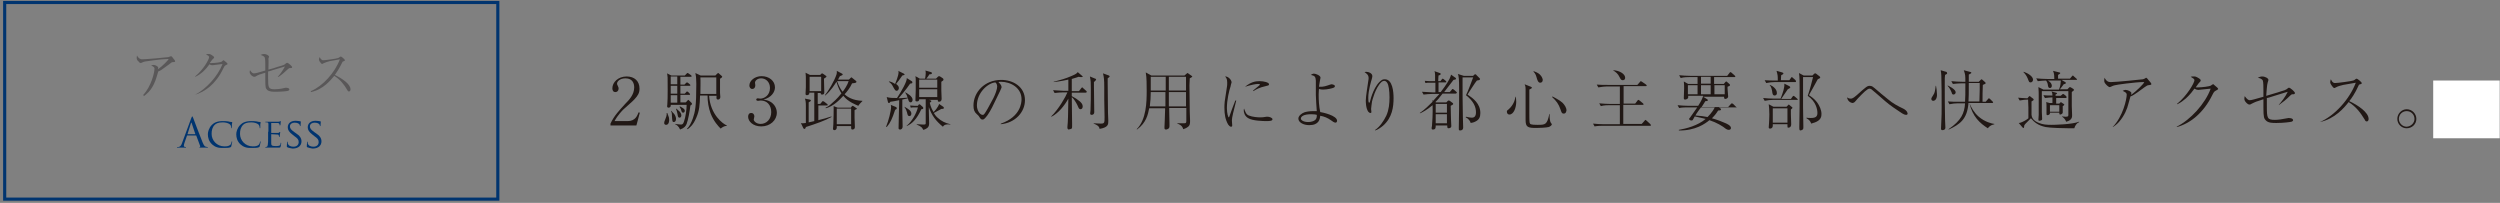 <?xml version="1.0" encoding="utf-8"?>
<!-- Generator: Adobe Illustrator 12.0.0, SVG Export Plug-In  -->
<!DOCTYPE svg PUBLIC "-//W3C//DTD SVG 1.1//EN" "http://www.w3.org/Graphics/SVG/1.1/DTD/svg11.dtd">
<svg  version="1.1" xmlns="http://www.w3.org/2000/svg" xmlns:xlink="http://www.w3.org/1999/xlink" xmlns:a="http://ns.adobe.com/AdobeSVGViewerExtensions/3.0/"
	 width="801" height="65" viewBox="-1 -0.3 801 65" enable-background="new -1 -0.3 801 65" xml:space="preserve">
<rect x="-1" y="-0.3" width="801" height="65" fill="#808080" stroke="none"/>
<defs>
</defs>
<g>
	<g>
		<path fill="#595758" d="M44.9,30.1c2.6-2.8,3.6-7.2,3.6-8.4c0-0.6-0.8-0.9-1.1-1c0.3-0.1,0.5-0.2,0.8-0.2c0.6,0,1.5,0.5,1.5,0.9
			c0,0.1-0.1,0.4-0.1,0.5c1.6-1.1,3.4-3.1,3.4-3.2c0-0.1-0.1-0.1-0.3-0.1c-1.9,0-7.2,0.8-7.2,0.8c-0.5,0.1-0.7,0.2-1.1,0.4
			c-0.2,0.1-0.2,0.1-0.3,0.1c-0.2,0-0.4-0.1-0.6-0.4c-0.6-0.5-0.7-0.8-0.7-1.2c0-0.2,0-0.4,0.1-0.8c0.6,1.1,1.2,1.2,1.7,1.2
			c1.2,0,7.8-0.6,8.3-0.7c0.3-0.1,0.5-0.2,0.6-0.2c0.2-0.1,0.2-0.1,0.3-0.1c0.2,0,0.6,0.5,0.7,0.7c0.2,0.2,0.6,0.7,0.6,0.9
			c0,0.3-0.2,0.3-0.7,0.3c-0.3,0-0.5,0.1-1.2,0.7c-1.4,1-2,1.4-2.5,1.8c-0.3,0.2-0.7,0.4-1,0.5c-0.1,0.3-0.5,1.8-0.6,2
			c-0.3,1-1,3-2.5,4.6c-0.7,0.7-1.2,1.1-1.5,1.3L44.9,30.1z"/>
		<path fill="#595758" d="M61.4,30.1c3.6-1.8,7.4-6,8.9-9.9c-0.5,0-2.7,0.4-3.2,0.4c-0.2,0-0.5,0-1-0.3c-0.4,0.6-1.1,1.5-2.2,2.5
			c-0.6,0.5-1.4,1.1-2.3,1.5l-0.1-0.1c2.7-2.2,4.5-5.5,4.5-6.2c0-0.3-0.3-0.5-1-0.9c0.2-0.1,0.4-0.1,0.9-0.1c0.3,0,0.5,0,1.3,0.6
			c0.3,0.2,0.4,0.3,0.4,0.5c0,0.2-0.1,0.3-0.3,0.4c-0.3,0.3-0.3,0.3-1.1,1.4c0.1,0,0.4,0,0.6,0c0.9,0,3-0.2,3.3-0.5
			c0.1-0.1,0.4-0.4,0.5-0.4c0.1,0,0.1,0,0.2,0.1c0.7,0.6,1.1,0.8,1.1,1.1c0,0.1,0,0.1-0.4,0.3c-0.6,0.3-0.6,0.4-1,1.2
			c-2.3,4.9-5.9,7.5-9.2,8.4L61.4,30.1z"/>
		<path fill="#595758" d="M88,24.3c0.6-0.6,1.6-2,2.3-3.3c-0.4,0.1-0.7,0.2-4,1.2c-0.2,0.1-1.2,0.4-1.4,0.4c0,0.5,0,1.3,0,2.1
			c0,3.1,0.1,3.6,2.1,3.6c0.8,0,1.9-0.1,3.1-0.4c0.2,0,0.3-0.1,0.5-0.1c0.2,0,0.9,0.1,1,0.3c0.1,0.1,0.1,0.2,0.1,0.3
			c0,0.2-0.2,0.3-0.4,0.4c-0.3,0.1-2.1,0.3-3.9,0.3c-1,0-2.1,0-2.8-0.6c-0.5-0.5-0.6-0.8-0.6-3.3c0-0.7,0-1.4,0-2.2
			c-2,0.6-2.1,0.6-3.1,1.2c-0.1,0.1-0.3,0.1-0.5,0.1c-0.3,0-0.6-0.3-0.8-0.4c-0.6-0.6-0.6-0.9-0.6-1.1c0-0.2,0-0.3,0.1-0.6
			c0.7,1,1,1,1.3,1c0.5,0,1.2-0.2,3.6-0.9c0-0.3,0-0.9,0-1.8c0-0.5,0-2.1-0.2-2.4c0-0.1-0.3-0.5-1.3-0.8c0.4-0.2,0.7-0.3,1.1-0.3
			c0.8,0,1.6,0.5,1.6,0.9c0,0.1-0.1,0.4-0.2,0.6C85.1,19.1,85,21.2,85,22c0.5-0.1,2.6-0.7,3-0.9c2.1-0.6,2.1-0.6,2.6-1.1
			c0.2-0.1,0.3-0.2,0.4-0.2c0.3,0,1.6,1.1,1.6,1.4c0,0.3-0.2,0.3-0.4,0.3c-0.1,0-0.3,0-0.4,0c-0.1,0-0.2,0.1-0.5,0.3
			c-1.2,1.1-1.7,1.6-3,2.5L88,24.3z"/>
		<path fill="#595758" d="M98.6,28.9c3.8-1.6,7.7-5.9,9.3-10.2c-0.5,0.1-2.8,0.5-3.3,0.6c-0.7,0.2-1.4,0.4-2,0.7
			c-0.2,0.1-0.3,0.2-0.4,0.2c-0.2,0-0.5-0.4-0.7-0.7c-0.2-0.2-0.3-0.5-0.3-0.8c0-0.2,0.1-0.5,0.2-0.7c0.1,0.2,0.2,0.3,0.4,0.6
			c0.3,0.3,0.4,0.4,0.8,0.4c0.7,0,4.2-0.5,4.7-0.7c0.2-0.1,0.3-0.1,0.7-0.4c0.1-0.1,0.2-0.1,0.2-0.1c0.2,0,1.3,0.9,1.3,1.2
			c0,0.2-0.1,0.2-0.6,0.4c-0.1,0-0.1,0.1-0.2,0.2c-1,2.1-1.9,3.4-2.4,4.1c2.2,1.1,5,2.9,5,4.6c0,0.1,0,0.7-0.5,0.7
			c-0.3,0-0.4-0.2-0.5-0.4c-1.1-1.9-2.3-3.4-4.2-4.6c-1.1,1.3-3.5,4.4-7.5,5.2L98.6,28.9z"/>
	</g>
</g>
<g>
	<g>
		<path fill="#211815" d="M202.9,39.9h-8.3v-0.6c1.2-2.6,2.9-4.3,4.7-6.3c1.3-1.3,2.9-3,2.9-5.3c0-1.1-0.4-2.9-2.8-2.9
			c-1.8,0-2.7,1-2.7,1.7c0,0.2,0.1,0.5,0.2,0.6c0.3,0.6,0.3,0.8,0.3,1c0,0.7-0.5,1.1-1,1.1c-0.7,0-1-0.5-1-1.2
			c0-1.9,1.8-3.8,4.6-3.8c2.5,0,4.1,1.5,4.1,3.9c0,1.4-0.5,2.2-1.6,3.4c-0.5,0.6-3.1,2.8-3.6,3.3c-0.3,0.3-1.8,1.8-2.8,3.7h4.2
			c2.5,0,3.1-1.8,3.5-2.8l0.4,0.1L202.9,39.9z"/>
		<path fill="#211815" d="M212.4,39.7c-0.4,0-0.6-0.3-0.6-0.6c0-0.3,0.1-0.6,0.4-1.3c0.1-0.3,0.5-1.1,0.4-1.9h0.2
			c0,0.1,0.1,0.2,0.4,1.1c0.1,0.2,0.2,0.6,0.2,1.1C213.4,38.3,213.4,39.7,212.4,39.7z M220.2,33.5c-0.2,1.8-0.7,4.6-1.2,5.9
			c-0.3,0.7-0.7,1.3-2.1,1.8c-0.4-1-1.2-1.6-1.6-1.7v-0.1c0.6,0.1,1.7,0.2,1.8,0.2c0.4,0,0.7,0,1-0.8c0.6-1.6,0.9-4.2,0.9-5.5h-5.1
			c0.1,0.8-0.5,0.9-0.7,0.9c-0.5,0-0.5-0.4-0.4-0.9c0.2-1.7,0.1-8.6,0.1-8.8c-0.1-1-0.1-1-0.2-1.3l1.4,0.7h4.3l0.5-0.5
			c0.2-0.3,0.3-0.3,0.4-0.3s0.1,0,0.4,0.2l0.7,0.5c0.1,0.1,0.2,0.2,0.2,0.3c0,0.2-0.2,0.2-0.3,0.2H217v2.5h1.3l0.4-0.4
			c0.2-0.2,0.3-0.3,0.4-0.3c0.1,0,0.1,0,0.4,0.2l0.5,0.4c0.1,0.1,0.2,0.2,0.2,0.3c0,0.2-0.2,0.2-0.3,0.2H217v2.5h1.4l0.4-0.4
			c0.2-0.2,0.2-0.3,0.3-0.3c0.1,0,0.3,0.1,0.4,0.2l0.4,0.4c0.2,0.2,0.2,0.3,0.2,0.3c0,0.2-0.2,0.2-0.3,0.2H217v2.4h1.7l0.5-0.5
			c0.2-0.2,0.2-0.3,0.3-0.3s0.1,0,0.4,0.3l0.6,0.6c0.1,0,0.2,0.2,0.2,0.3C220.7,33.3,220.4,33.4,220.2,33.5z M216,24.2h-2.1v2.5h2.1
			V24.2z M216,27.2h-2.1v2.5h2.1V27.2z M216,30.2h-2.1v2.4h2.1V30.2z M214.9,38.8c-0.5,0-0.5-0.4-0.6-1.8c0-0.6,0-1.2-0.3-1.7
			l0.1-0.1c0.1,0.2,0.8,0.9,0.9,1c0.4,0.5,0.6,1.2,0.6,1.6C215.6,38.4,215.3,38.8,214.9,38.8z M216.7,37.4c-0.4,0-0.5-0.3-0.6-1
			c-0.1-0.4-0.2-1.1-0.5-1.8l0.1-0.1c0.2,0.2,1,0.9,1.1,1c0.4,0.5,0.5,0.9,0.5,1.2C217.3,36.9,217.2,37.4,216.7,37.4z M217.9,35.8
			c-0.4,0-0.5-0.2-0.7-1c-0.1-0.3-0.3-0.6-0.5-0.9l0.2-0.1c1,0.6,1.5,0.8,1.5,1.4C218.4,35.4,218.3,35.8,217.9,35.8z M229.9,40.9
			c-0.8-0.8-2.2-2.3-3.2-4.8c-0.7-1.9-1-3.8-1-5.8h-2.4c-0.1,3.1-0.2,4.8-1.2,7.1c-1,2.4-2.2,3.3-2.8,3.7l-0.2-0.1
			c0.8-0.8,1.4-2,1.9-3.4c0.7-2.1,1.1-3.6,1.1-11c0-1-0.1-2-0.1-2.3c0-0.2-0.2-1-0.2-1.2l1.7,0.8h4.7l0.6-0.6c0,0,0.2-0.2,0.3-0.2
			c0.1,0,0.1,0,0.3,0.2l0.8,0.7c0.1,0.1,0.2,0.2,0.2,0.3c0,0.1-0.1,0.1-0.2,0.3c-0.1,0-0.5,0.3-0.5,0.4c0,1.1,0,2.9,0,4.5
			c0,0.2,0.1,1.1,0.1,1.3c0,0.6-0.5,0.8-0.7,0.8c-0.6,0-0.6-0.5-0.5-1.2h-2.4c0.4,6,4.4,9,5.7,9.5V40
			C230.9,40.1,230.4,40.5,229.9,40.9z M228.5,24.5h-5.1c0.1,1.1,0,4.1,0,5.3h5.1V24.5z"/>
		<path fill="#211815" d="M247.9,35.8c0,2.4-2.1,4.4-5,4.4c-2.6,0-4.2-1.6-4.2-3.1c0-0.7,0.3-1.2,1-1.2c0.7,0,1,0.6,1,1.1
			c0,0.2-0.2,0.8-0.2,1c0,0.5,0.8,1.4,2.2,1.4c1.9,0,3.4-1.5,3.4-3.8c0-2.2-1.3-3.7-3.4-3.7c-0.1,0-0.7,0.1-0.8,0.1s-0.6,0-0.6-0.4
			c0-0.3,0.3-0.4,0.5-0.4c0.1,0,0.7,0.1,0.8,0.1c1.2,0,3.1-1,3.1-3.4c0-2-1.4-3.1-2.8-3.1c-1.3,0-2,0.8-2,1.4c0,0.1,0.1,0.6,0.1,0.8
			c0,0.5-0.2,1.2-1,1.2c-0.6,0-0.9-0.6-0.9-1.1c0-1.6,1.8-3,3.9-3c2.4,0,4.3,1.5,4.3,3.6c0,1.5-1.2,3.3-3.7,3.9
			C247,32,247.9,34.4,247.9,35.8z"/>
		<path fill="#211815" d="M257.2,40.4c-0.1,0.4-0.2,0.6-0.5,0.6c-0.1,0-0.2-0.1-0.3-0.2l-0.8-1.7c0.2,0.1,0.3,0.1,0.7,0.1
			c0.3,0,0.6-0.1,0.9-0.1v-5.5c0-1.2-0.1-1.7-0.3-2.3l1.5,0.3c0.1,0,0.4,0.1,0.4,0.3c0,0.1-0.1,0.2-0.2,0.3
			c-0.3,0.1-0.3,0.2-0.5,0.3c0,0.5,0,0.8,0,1.2v5.2c0.6-0.1,1.3-0.3,1.8-0.4v-9.1h-1.6c0,0.4,0,0.4-0.1,0.5
			c-0.3,0.3-0.5,0.3-0.7,0.3c-0.4,0-0.4-0.3-0.4-0.5c0-0.3,0.1-1.8,0.1-2.1c0-1,0-1.7,0-2.2c0-0.7,0-1.8-0.1-2.4l1.4,0.7h3.3
			l0.3-0.3c0.1-0.1,0.2-0.2,0.3-0.2s0.2,0.1,0.4,0.2l0.7,0.5c0.2,0.1,0.3,0.2,0.3,0.3c0,0.2-0.2,0.3-0.8,0.7c0,1.2,0.1,3.1,0.1,4.3
			c0,0.3,0,0.8-0.7,0.8c-0.5,0-0.5-0.3-0.4-0.5h-1V33h0.8l0.5-0.6c0.1-0.2,0.2-0.3,0.4-0.3c0.1,0,0.3,0.2,0.4,0.2L264,33
			c0.1,0.1,0.2,0.2,0.2,0.3c0,0.2-0.2,0.2-0.3,0.2h-2.7v4.7c1.2-0.3,3.1-0.8,4.2-1.2v0.2C263.2,38.4,260.6,39.3,257.2,40.4z
			 M262.1,24.3h-3.7v4.6h3.7V24.3z M274,33.6c-0.9-0.4-3.3-1.3-4.8-3.2c-1.2,1.3-3.1,3.3-5.6,4l-0.1-0.2c0.7-0.3,1.3-0.7,1.8-1.2
			c0.8-0.7,1.9-1.6,3.3-3.4c-0.3-0.4-1-1.6-1.6-3.7c-0.5,0.8-1.8,2.9-3.6,4.4l-0.1-0.1c1.1-1.3,3-4.5,3.7-6.6c0-0.1,0.2-0.5,0.1-1.2
			l1.7,0.9c0,0,0.2,0.1,0.2,0.3c0,0.2-0.7,0.4-0.9,0.5c-0.2,0.4-0.3,0.5-0.6,1.1h3.5l0.5-0.5c0.2-0.2,0.2-0.2,0.3-0.2s0.1,0,0.3,0.2
			l1,0.8c0.1,0.1,0.3,0.2,0.3,0.4c0,0.3-0.3,0.4-1.4,0.5c-0.6,1.4-1.8,2.9-2.4,3.5c0.8,0.8,2.6,2,5.7,2.1v0.1
			C275.1,32.4,274.5,32.8,274,33.6z M272.8,35v0.3l0,2.1c0,0.4,0.1,2.5,0.1,3c0,0.8-0.7,0.8-0.8,0.8c-0.4,0-0.4-0.2-0.4-1.1h-4.6
			c0,0.1,0,0.5,0,0.6c-0.1,0.6-0.6,0.7-0.7,0.7c-0.5,0-0.5-0.3-0.5-0.5c0-0.2,0.1-1.1,0.1-1.3c0.1-2.1,0.1-4.9,0.1-4.9
			c0-0.3,0-0.4,0-1l1.3,0.5h4.2l0.3-0.4c0.1-0.1,0.2-0.2,0.3-0.2c0.1,0,0.2,0.1,0.4,0.2l0.7,0.5c0.1,0.1,0.3,0.2,0.3,0.3
			C273.5,34.6,272.9,34.9,272.8,35z M271.7,34.5h-4.6v5h4.6V34.5z M267.2,25.7L267.2,25.7c0.7,2,1.4,2.9,1.8,3.4
			c0.6-0.8,1.5-2.1,1.9-3.4H267.2z"/>
		<path fill="#211815" d="M285.8,34.9c-1,3-1.5,4.1-2.7,5.5l-0.2-0.1c0.8-1.9,1.6-5.1,1.6-6.3c0-0.2,0-0.5-0.1-0.7l1.7,0.7
			c0.1,0.1,0.2,0.1,0.2,0.3C286.4,34.6,286.2,34.7,285.8,34.9z M290.6,26.5c-1.1,1.7-3.6,4.6-3.7,4.7c0.3,0,2.4-0.2,2.9-0.2
			c-0.3-1-0.6-1.4-0.8-1.6l0.1-0.1c0.5,0.3,2.3,1.2,2.3,2.4c0,0.4-0.3,0.8-0.6,0.8c-0.5,0-0.7-0.4-0.9-1.3l-1.8,0.4
			c0,2.1,0,3.1,0,3.6c0,0.8,0.1,4.7,0.1,5c0,0.8-0.5,1-0.8,1c-0.5,0-0.5-0.3-0.5-0.5c0-0.8,0.1-4,0.1-4.7c0-0.7,0.1-3.6,0.1-4.2
			c-1.3,0.3-2.1,0.4-2.8,0.5c-0.2,0.3-0.3,0.4-0.5,0.4c-0.1,0-0.3-0.1-0.3-0.3l-0.4-1.6c0.9,0.3,2.2,0.3,3.3,0.3
			c1.3-1.9,3.4-5.6,3.1-6.4l1.6,1c0.2,0.1,0.2,0.2,0.2,0.3C291.4,26.4,291.2,26.4,290.6,26.5z M288.1,23.9c-1,1.4-1.3,1.9-2,2.7
			c0.4,0.3,0.9,0.7,0.9,1.3c0,0.4-0.3,0.9-0.7,0.9c-0.4,0-0.6-0.3-1.1-1.2c-0.4-0.8-0.6-1.1-1.4-1.7l0-0.1c0.3,0,0.9,0.1,2,0.8
			c0.2-0.5,1.1-2.7,1.1-3.7c0-0.1,0-0.4-0.1-0.5l1.8,0.9c0.1,0.1,0.2,0.1,0.2,0.3C289,23.7,288.8,23.7,288.1,23.9z M290.4,36.9
			c-0.5,0-0.6-0.3-0.8-1.2c0-0.1-0.3-1-0.8-1.7l0-0.1c1.2,0.7,2.2,1.3,2.2,2.2C291,36.5,290.8,36.9,290.4,36.9z M294.2,34.7
			c-1.5,3.2-2.9,4.6-4.7,5.4l0-0.1c1.7-1.4,3.1-3.9,3.6-5.9H292c-0.3,0-0.8,0-1.2,0.1l-0.2-0.7c0.4,0,1.2,0.1,1.5,0.1h1l0.2-0.3
			c0.1-0.1,0.1-0.2,0.2-0.2c0.1,0,0.2,0.1,0.3,0.1l0.9,0.8c0.1,0.1,0.1,0.2,0.1,0.3C294.9,34.6,294.5,34.7,294.2,34.7z M301.1,40.3
			c-2.2-1.8-3.6-3.6-4.5-6.3c0,0.4,0,0.8,0,1.1c0,0.7,0.1,4.2,0.1,4.2c0,0.9-0.4,1.2-0.6,1.4c-0.3,0.2-0.7,0.5-1.3,0.6
			c-0.3-0.6-0.4-1-2.1-1.7l0-0.1c0.4,0,1.8,0.1,2,0.1c0.7,0,0.9,0,0.9-0.4v-6.7c0-0.8,0-0.8,0-1h-2.1c0,0.2,0,0.7-0.7,0.7
			c-0.5,0-0.5-0.2-0.5-0.4c0-0.5,0.1-2.7,0.1-3.1c0-0.5,0-2.9,0-3.4c0-0.3,0-0.8-0.1-1.2l1.4,0.8h1.7c0.1-0.6,0.2-1.3,0.2-1.7
			c0-0.3,0-0.7-0.1-0.9l1.8,0.5c0.2,0.1,0.3,0.2,0.3,0.3c0,0.4-0.4,0.4-0.8,0.4c-0.1,0.2-0.8,1.2-1,1.4h3.1l0.6-0.6
			c0.1-0.1,0.2-0.2,0.4-0.2c0.1,0,0.2,0.1,0.3,0.1l0.9,0.6c0.1,0.1,0.2,0.2,0.2,0.4c0,0.3-0.3,0.4-0.7,0.7c0,0.2,0,2.7,0,2.7
			c0,0.4,0.1,2.5,0.1,2.8c0,0.6-0.4,0.9-0.8,0.9c-0.4,0-0.5-0.2-0.4-0.6h-2.9l0.4,0.1c0.2,0.1,0.4,0.2,0.4,0.3
			c0,0.2-0.3,0.4-0.5,0.5c0,0.1,0.3,1.6,1.2,3c0.4-0.3,1.5-1.6,1.8-2.6l1.3,0.9c0.2,0.1,0.2,0.2,0.2,0.4c0,0.3-0.3,0.3-0.8,0.3
			c-0.8,0.4-1.6,0.9-2.4,1.3c0.2,0.3,0.5,0.9,1.2,1.5c1.2,1.1,2.4,1.7,4.1,2.1v0.1C301.7,39.4,301.4,39.9,301.1,40.3z M299.3,25.2
			h-5.8v2.6h5.8V25.2z M299.3,28.3h-5.8v2.5h5.8V28.3z"/>
		<path fill="#211815" d="M319.7,39.3c6.3-2.2,6.6-6.7,6.6-7.8c0-3.7-3.5-5.6-6.6-5.6c-0.4,0-0.6,0-0.8,0.1c1,0.9,1,1.5,1,1.6
			c0,0.3-0.1,0.3-0.5,1.3c-2.6,5.4-2.8,5.9-4,7.7c-0.1,0.1-0.8,1.1-1.2,1.3c-0.1,0.1-0.3,0.1-0.4,0.1c-0.5,0-0.6-0.2-1.2-1.1
			c-0.1-0.2-0.3-0.3-0.6-0.6c-0.8-0.7-1.1-1.4-1.1-2.8c0-4.2,3.5-8.2,8.9-8.2c3.8,0,7.6,2.2,7.6,6.5c0,3.8-3.1,7.3-7.8,7.7
			L319.7,39.3z M317.3,31.1c0.6-1.2,1.2-2.8,1.2-3.7c0-0.7-0.4-1.2-0.6-1.3c-2.4,0.2-5.9,3.3-5.9,7.4c0,1.6,1,3,1.8,3
			c0.1,0,0.3,0,0.4-0.1c0.5-0.5,0.8-1.2,1.2-1.8L317.3,31.1z"/>
		<path fill="#211815" d="M346.8,29.4h-4.4c0,0.5,0,0.5,0,1.1c1,0.5,1.9,1.1,2.6,1.7c0.5,0.5,0.9,0.9,0.9,1.6c0,0.4-0.2,0.9-0.7,0.9
			c-0.5,0-0.6-0.4-1-1.3c-0.4-0.8-1.1-2-1.8-2.6c0,1.3,0.1,7.2,0.1,8.4c0,0.2,0,0.9,0,1.1c0,0.4-0.1,0.6-0.3,0.7
			c-0.3,0.1-0.7,0.2-0.8,0.2c-0.2,0-0.4-0.3-0.4-0.5c0-0.1,0-0.3,0-0.4c0.2-2,0.2-3.1,0.3-9c-1.2,2.2-3.2,4.7-5.4,5.8l-0.1-0.1
			c2.4-2.3,4.7-6.4,5.2-7.7h-1.4c-0.8,0-1.9,0.1-2.7,0.2l-0.5-0.9c1.6,0.1,3.1,0.2,3.5,0.2h1.4v-3.6c-2.7,0.6-4,0.7-4.7,0.8v-0.1
			c1.9-0.5,3.8-1,5.6-1.8c1.7-0.7,1.9-1,2.1-1.3l1.4,1.2c0.2,0.1,0.2,0.2,0.2,0.2c0,0.2-0.3,0.2-0.4,0.2c-0.2,0-0.6,0-0.9-0.1
			c-0.5,0.2-0.9,0.3-2.2,0.7l0,2.4v1.5h2.3l0.7-0.9c0.1-0.1,0.2-0.3,0.3-0.3s0.3,0.1,0.4,0.3l0.9,0.8c0.1,0,0.2,0.2,0.2,0.4
			C347.1,29.3,347,29.4,346.8,29.4z M349.9,25.6c-0.1,0.1-0.3,0.3-0.4,0.4c0,0.3,0,0.5,0,1.4c0,2.3,0.1,6,0.1,8.3
			c0,0.5-0.4,0.8-0.8,0.8c-0.5,0-0.5-0.3-0.5-0.5s0.1-0.8,0.1-1c0.1-2.2,0.1-4.5,0.1-6.8c0-2.1,0-2.5-0.3-4l1.7,0.7
			c0.3,0.1,0.3,0.1,0.3,0.2C350.1,25.4,350.1,25.5,349.9,25.6z M353.9,24.8c0,0.6,0,0.9,0,1.3c0,2.5,0.1,8.5,0.1,9.7
			c0,0.4,0.1,2.2,0.1,2.6c0,1.2,0,2.1-2.8,2.6c-0.1-0.9-0.9-1.3-1.9-1.7l0-0.1c0.6,0,1.8,0.1,2.3,0.1c1.2,0,1.2-0.3,1.2-2.1
			c0-0.9-0.1-4.8-0.1-5.6c0-0.6,0-3.4,0-4c0-2.4-0.1-3.1-0.4-4.4l1.9,0.7c0.2,0.1,0.2,0.2,0.2,0.3C354.6,24.3,354.5,24.3,353.9,24.8
			z"/>
		<path fill="#211815" d="M380.2,24.8c0,0.6-0.1,1.6-0.1,2.2c0,1.4,0.1,5.8,0.1,8.5c0,0.8,0.1,2.6,0.1,2.9c0,1-0.1,1.4-0.5,1.8
			c-0.7,0.6-1.4,0.8-1.7,0.9c-0.1-0.5-0.4-1.3-1.9-1.8v-0.1c0.3,0,1.8,0,2.1,0c0.8,0,0.8-0.2,0.8-1c0-1,0-3.1,0-3.9h-5.5
			c0,0.8,0.1,4.3,0.1,5c0,0.4,0,0.7,0,0.9c0,0.3-0.1,0.5-0.3,0.7c-0.2,0.1-0.5,0.3-0.8,0.3c-0.4,0-0.5-0.2-0.5-0.5
			c0-0.1,0-0.4,0-0.4c0-0.3,0.2-3.9,0.2-5.5v-0.4h-5.1c-0.4,2-0.9,4.6-3.9,6.8l-0.1-0.1c3.1-3.1,3.2-8.7,3.2-12.3
			c0-1.7,0-4.4-0.3-5.9l1.8,1h10.6l0.7-0.6c0.1-0.1,0.2-0.2,0.3-0.2c0.1,0,0.2,0.1,0.3,0.2l1,0.7c0.1,0.1,0.2,0.1,0.2,0.3
			C381.1,24.3,380.5,24.6,380.2,24.8z M367.7,29.2c0,1.5-0.1,3.1-0.3,4.6h5l0-4.6H367.7z M372.5,24.3h-4.8v4.4h4.8V24.3z M379,24.3
			h-5.5v4.4h5.5V24.3z M379,29.2h-5.5v4.6h5.5V29.2z"/>
		<path fill="#211815" d="M395.1,31.9c-0.1,0.6-0.9,3.4-1,4c-0.3,1.3-0.4,1.9-0.4,2.4c0,0.2,0.1,1.4,0.1,1.5c0,0.3,0,0.5-0.4,0.5
			c-0.3,0-0.7-0.4-0.9-0.7c-0.9-1.6-1.2-3.2-1.2-5.4c0-0.4,0-1.1,0.1-2l0.7-4.6c0.1-0.4,0.1-0.9,0.1-1.5c0-1.2-0.4-1.6-0.7-1.9
			c1-0.1,2.1,1.1,2.1,1.9c0,0.1-0.3,0.9-0.3,1.2c-0.5,1.4-1.2,4.5-1.2,7c0,1.7,0.4,3,0.6,3c0.1,0,0.2-0.3,0.2-0.3
			c0.7-2,1-2.8,1.9-5.1L395.1,31.9z M399.1,36.7c1.2,0.5,3,0.6,3.5,0.6c0.8,0,1.1,0,2.2-0.2c0.2,0,0.3,0,0.4,0
			c0.4,0,1.5,0.3,1.5,0.8c0,0.5-0.7,0.6-2,0.6c-1,0-4.4-0.1-5.7-0.9c-1.3-0.7-1.5-2-1.5-2.5c0-0.3,0-0.4,0.1-0.6
			C398,35.5,398.2,36.3,399.1,36.7z M400.5,28.7c0.4-0.4,2.2-1.7,2.2-1.9c0-0.2-0.6-0.2-0.7-0.2c-0.6,0-2.2,0.3-4.1,0.9
			c1.9-1.5,3.2-1.8,4.7-1.8c1.3,0,3,0.4,3,1c0,0.4-0.3,0.4-1.1,0.6c-1.9,0.4-3.2,1.1-3.9,1.6L400.5,28.7z"/>
		<path fill="#211815" d="M425.2,26.8c0.2,0,0.3-0.1,0.4-0.1c0.1,0,1.1,0.1,1.1,0.6c0,0.3-0.2,0.4-0.4,0.5c-0.4,0.2-2.1,0.6-3.4,0.6
			c-0.1,0-0.7,0-1.3-0.2c0,0.4-0.1,0.9-0.1,1.8c0,1.8,0.1,3.7,0.5,5.6c0.7,0.1,5.4,1.1,5.4,2.8c0,0.3-0.2,0.6-0.5,0.6
			c-0.4,0-1-0.4-1.5-0.8c-1-0.7-2.1-1.2-3.4-1.4c-0.1,1.1-0.4,3-3.5,3c-1.9,0-3.5-0.9-3.5-2.1c0-0.9,1.1-1.7,1.9-2
			c0.6-0.2,1.6-0.4,3-0.4c0.4,0,0.7,0,1,0c-0.1-1.2-0.3-4.2-0.3-5.2c0-0.7,0-4.4,0-4.6c-0.1-1.2-0.3-1.5-1.6-1.8
			c0.3-0.2,0.6-0.4,1-0.4c0.6,0,2.1,0.6,2.1,1.3c0,0.1-0.2,0.9-0.2,1c-0.1,0.6-0.2,1.2-0.3,1.9C423.1,27.6,424,27.2,425.2,26.8z
			 M419.1,36.3c-2.4,0-3.3,0.7-3.3,1.4c0,0.5,0.9,1.1,2.3,1.1c0.2,0,1.4,0,2.2-0.6c0.7-0.5,0.6-1.4,0.6-1.7
			C420.6,36.4,420.2,36.3,419.1,36.3z"/>
		<path fill="#211815" d="M439.5,41.4c1.5-1,2.8-2.8,3.7-4.7c0.8-1.8,1-3.8,1-5.8c0-2.2-0.3-4-0.7-4.6c-0.2-0.4-0.6-0.7-1-0.7
			c-0.2,0-0.6,0.1-0.9,0.4c-2,1.9-2.9,5.9-3,6.2c-0.1,0.7-0.3,2.1-0.3,2.4c0,0.1,0.1,0.9,0.1,1c0,0.2-0.1,0.3-0.3,0.3
			c-0.3,0-0.6-0.3-0.7-0.4c-0.8-1.1-0.8-3.2-0.8-3.6c0-1.3,0.6-4.8,0.8-6.3c0.1-0.4,0.1-0.8,0.1-0.9c0-1-0.6-1.4-1.3-1.9
			c0.1,0,0.3-0.1,0.5-0.1c0.7,0,2,0.4,2,1.4c0,0.3-0.1,0.5-0.2,1c-0.1,0.3-1.1,3.5-1.1,5.9c0,0.3,0,1.4,0.2,1.6c0,0,0.1,0,0.1,0
			c0.1,0,0.1-0.1,0.2-0.2c0.3-1.3,1.5-5.6,3.9-7.1c0.3-0.2,0.8-0.2,0.9-0.2c2.5,0,2.8,4.1,2.8,6c0,2.8-0.4,6.3-3.4,8.9
			c-0.6,0.5-1.7,1.3-2.5,1.5V41.4z"/>
		<path fill="#211815" d="M465.4,29.7h-4.2c-1.4,1.8-1.6,2-2.3,2.7l0.2,0.1h3.3l0.5-0.5c0.1-0.1,0.2-0.1,0.3-0.1
			c0.1,0,0.2,0.1,0.3,0.1l0.8,0.6c0.2,0.1,0.3,0.2,0.3,0.4c0,0.2-0.1,0.2-0.8,0.6c0,1.9,0.1,3,0.1,4.4c0,0.3,0.1,1.8,0.1,2.1
			c0,0.7-0.9,0.7-0.9,0.7c-0.4,0-0.4-0.3-0.4-0.9H459c0,0.7,0,1.3-0.9,1.3c-0.3,0-0.4-0.1-0.4-0.4c0-0.1,0-0.5,0.1-0.7
			c0.1-0.9,0.3-4.2,0.2-6.7c-1.9,1.6-3.3,2.3-4,2.6l-0.1-0.1c1.5-1,3.1-2.6,4.1-3.6c0-0.1-0.1-0.5-0.1-0.5l0.3,0.2
			c0.7-0.8,1.5-1.7,2-2.2h-2.4c-0.7,0-1.9,0.1-2.7,0.2l-0.5-0.9c1.6,0.1,3.1,0.2,3.5,0.2h0.8v-3.1h-2c-0.3,0-0.8,0-1.2,0.1l-0.2-0.7
			c0.4,0,1.2,0.1,1.5,0.1h1.8c0-0.3,0-1.7,0-2c0-0.7-0.1-0.9-0.2-1.2l1.7,0.6c0.2,0.1,0.3,0.1,0.3,0.3c0,0.3-0.4,0.4-0.7,0.5
			c0,0.4-0.1,0.8-0.1,1.8h0.7l0.4-0.5c0.2-0.2,0.2-0.3,0.3-0.3c0.1,0,0.3,0.1,0.4,0.2l0.6,0.5c0.1,0.1,0.2,0.2,0.2,0.3
			c0,0.2-0.1,0.2-0.3,0.2h-2.2v0.6c0,0.8,0,1.7,0,2.5h0.7c1.9-2.4,3-4.4,3.1-4.9c0.1-0.3,0.2-0.5,0.2-0.7l1.4,1
			c0.1,0,0.2,0.1,0.2,0.3c0,0.3-0.3,0.3-0.8,0.4c-0.5,0.6-2.6,3.4-3,3.9h1.8l0.6-0.7c0.1-0.2,0.2-0.3,0.3-0.3c0.1,0,0.4,0.2,0.4,0.2
			l0.8,0.7c0.1,0.1,0.2,0.2,0.2,0.3C465.7,29.6,465.5,29.7,465.4,29.7z M462.6,33H459v2.8h3.6V33z M462.6,36.3H459v2.9h3.6V36.3z
			 M471.8,38.6c-0.7,0.4-1.2,0.4-1.6,0.5c-0.1-0.4-0.5-1.3-1.6-1.8l0.1-0.2c0.9,0.2,1.3,0.3,1.9,0.3c0.8,0,1.3-0.5,1.3-1.7
			c0-1.8-0.8-3.6-3.2-5.5c0.7-1.3,1.8-4.5,2.3-5.7h-3.4c0,3.3,0,9.6,0.1,12.6c0,0.6,0.1,3,0.1,3.5c0,0.6-0.4,0.9-1,0.9
			c-0.4,0-0.4-0.3-0.4-0.4s0-0.5,0-0.6c0.1-3.2,0.1-8.6,0.1-12.1c0-1,0-3.5-0.2-4.3c0-0.2-0.1-0.4-0.2-0.7L468,24h3l0.4-0.4
			c0,0,0.1-0.1,0.3-0.1s0.3,0.1,0.3,0.2l1,1c0.1,0.1,0.2,0.2,0.2,0.3c0,0.4-0.4,0.4-1,0.5c-0.3,0.4-0.8,1-1.6,2.3
			c-0.5,0.8-1.2,1.8-1.4,2.2c1.8,1.2,4.1,2.9,4.1,5.9C473.3,37.1,473,38,471.8,38.6z"/>
		<path fill="#211815" d="M482.6,36.4c-0.4,0-0.8-0.3-0.8-0.9c0-0.4,0.2-0.5,0.6-0.8c0.6-0.5,2-2.1,2.1-4h0.1
			c0.1,0.3,0.2,0.8,0.2,1.6C484.8,34.2,484,36.4,482.6,36.4z M495.2,40.4c-0.8,0.2-3,0.3-3.9,0.3c-2.7,0-3.5-0.2-3.5-2.5
			c0-4.8,0-5.3,0-9.8c0-1-0.1-1.2-0.3-1.7l2,0.8c0.2,0.1,0.3,0.1,0.3,0.3c0,0.2-0.2,0.3-0.8,0.6c0,1,0,6.3,0,7.7
			c0,0.5,0,2.5,0.1,2.9c0.1,0.5,0.3,0.7,2.5,0.7c2.5,0,3.1,0,3.8-3.5l0.1,0c0,0.3,0,1.6,0.1,1.9c0.1,0.8,0.3,0.9,0.4,1.1
			c0.2,0.2,0.2,0.2,0.2,0.4C496.2,39.8,495.6,40.3,495.2,40.4z M492.5,26.2c-0.4,0-0.7-0.2-1-1.1c-0.4-1.3-0.4-1.6-1.2-2.5l0.1-0.1
			c0.5,0.2,1.4,0.5,2,1.1c0.8,0.8,0.9,1.6,0.9,1.7C493.3,25.9,492.9,26.2,492.5,26.2z M500,36.1c-0.6,0-0.7-0.4-1-1.3
			c-0.6-1.8-1.4-2.8-2.7-4l0.1-0.2c1.4,0.7,2.5,1.4,3.2,2c0.7,0.7,1.3,1.6,1.3,2.5C500.8,35.5,500.7,36.1,500,36.1z"/>
		<path fill="#211815" d="M527.7,40h-15.1c-0.4,0-1.7,0-2.7,0.2l-0.5-0.9c1.1,0.1,2.4,0.2,3.5,0.2h5.1v-6.1h-3.4
			c-0.4,0-1.7,0-2.7,0.3l-0.5-0.9c1.1,0.1,2.4,0.2,3.5,0.2h3.1v-5.6h-4.2c-0.4,0-1.7,0.1-2.7,0.3l-0.5-0.9c1.1,0.1,2.4,0.1,3.5,0.1
			h9.5l0.8-0.9c0.2-0.3,0.3-0.3,0.3-0.3c0.1,0,0.2,0.1,0.4,0.2l1.3,0.9c0.1,0.1,0.2,0.2,0.2,0.3c0,0.2-0.2,0.2-0.3,0.2h-7.1v5.6h3.7
			l0.7-0.9c0.1-0.2,0.2-0.3,0.3-0.3c0.1,0,0.2,0,0.4,0.2l1.1,0.9c0.1,0.1,0.2,0.2,0.2,0.3c0,0.2-0.2,0.2-0.3,0.2h-6.2v6.1h5.9l0.9-1
			c0.1-0.1,0.2-0.3,0.3-0.3c0.1,0,0.3,0.2,0.4,0.3l1.1,1c0.1,0.1,0.2,0.2,0.2,0.3C528.1,40,527.8,40,527.7,40z M518.9,25.4
			c-0.5,0-0.7-0.4-1-1c-0.5-1.1-1.3-1.7-2-2.1v-0.1c2,0.1,3.8,1.2,3.8,2.4C519.7,25.4,519,25.4,518.9,25.4z"/>
		<path fill="#211815" d="M555.2,34.1h-5.5l0.6,0.4c0,0,0.1,0.1,0.1,0.3c0,0.3-0.5,0.3-0.9,0.3c-0.3,0.5-0.8,1.3-2,2.5
			c1.6,0.4,3.8,1.3,4.2,1.5c0.5,0.2,1.9,0.8,1.9,1.6c0,0.4-0.3,0.6-0.7,0.6c-0.4,0-0.7-0.2-0.9-0.3c-1.1-0.9-2.9-2-5.3-2.8
			c-1.3,1.1-4.5,3.4-9.8,3.3v-0.2c2.3-0.4,6-1.3,8.6-3.5c-0.9-0.2-2-0.5-3.5-0.8l-0.5,0.9c-0.1,0.2-0.2,0.4-0.5,0.4
			c-0.3,0-0.8-0.1-0.8-0.5c0-0.1,0-0.1,0.1-0.2c0.1-0.1,0.5-0.6,0.6-0.8c0.6-0.9,1.3-1.8,1.9-2.7h-3.1c-0.4,0-1.7,0-2.7,0.2
			l-0.5-0.9c1.1,0.1,2.4,0.2,3.5,0.2h3.1c1.1-1.7,1.4-2.5,1.6-3.2h-4.8c0,0.3,0,0.4,0,0.6c-0.1,0.4-0.7,0.6-1,0.6
			c-0.2,0-0.4-0.1-0.4-0.4c0-0.1,0-0.3,0-0.3c0-0.8,0.1-2.1,0.1-2.9c0-0.7,0-1.2-0.1-2.2l1.4,0.8h3v-2.2h-2.7c-0.4,0-1.7,0-2.7,0.3
			l-0.5-0.9c1.1,0.1,2.4,0.2,3.5,0.2h11.9l0.7-0.9c0.1-0.1,0.2-0.3,0.3-0.3c0,0,0.2,0,0.4,0.2l1,0.9c0.1,0.1,0.2,0.2,0.2,0.3
			c0,0.2-0.2,0.2-0.3,0.2h-6.5v2.2h3.1l0.5-0.6c0.1-0.1,0.2-0.2,0.3-0.2c0.1,0,0.2,0.1,0.3,0.2l0.8,0.7c0,0,0.1,0.1,0.1,0.3
			c0,0.2-0.4,0.3-0.8,0.5c0,0.4,0,0.7,0.1,1.8c0,0.2,0.1,1.2,0.1,1.3c0,0.6-0.7,0.8-0.9,0.8c-0.4,0-0.4-0.3-0.4-0.7h-6.7l1.3,0.8
			c0.1,0.1,0.2,0.2,0.2,0.3c0,0.3-0.5,0.3-0.8,0.3c-0.3,0.5-0.6,1-1.2,1.9h8.5l0.8-0.9c0.2-0.2,0.3-0.3,0.4-0.3
			c0.1,0,0.4,0.2,0.4,0.2l0.9,0.9c0.1,0.1,0.3,0.2,0.3,0.4C555.5,34.1,555.3,34.1,555.2,34.1z M542.9,27h-3.1v2.9h3.1V27z M544,34.1
			l-0.6,0.8c-0.7,0.9-1,1.5-1.2,1.8c1.7,0.1,2.9,0.3,3.9,0.5c1.4-1.4,2.1-2.6,2.3-3.1H544z M547.1,24.3H544v2.2h3.1V24.3z M547.1,27
			H544v2.9h3.1V27z M551.6,27h-3.3v2.9h3.3V27z"/>
		<path fill="#211815" d="M574.8,31.7h-7.7c-0.7,0-1.8,0.1-2.7,0.3l-0.5-0.9c1.2,0.1,2.3,0.2,3.5,0.2h2.1c0.8-2.1,1.3-3.5,1.2-4.8
			l1.6,0.8c0.1,0.1,0.3,0.2,0.3,0.3c0,0.3-0.2,0.4-0.8,0.7c-0.7,1-1.6,2.4-2.1,3.1h3.1l0.5-0.7c0.1-0.1,0.2-0.3,0.3-0.3
			c0.1,0,0.2,0.1,0.4,0.2l0.8,0.7c0.1,0.1,0.2,0.2,0.2,0.3C575.1,31.7,574.9,31.7,574.8,31.7z M574.2,26h-6.6
			c-0.7,0-1.8,0.1-2.7,0.3l-0.5-0.9c1.2,0.1,2.3,0.1,3.5,0.1h0.7c0-1.6,0-1.6-0.4-3.1l1.8,0.5c0.3,0.1,0.4,0.2,0.4,0.3
			c0,0.3-0.2,0.3-0.7,0.6c0,0.3-0.1,0.6-0.1,1.6h2.7l0.5-0.7c0.1-0.2,0.2-0.3,0.3-0.3s0.2,0.1,0.4,0.3l0.7,0.6
			c0.1,0.1,0.2,0.2,0.2,0.4C574.5,26,574.4,26,574.2,26z M572.8,34.8c0,0.4,0,0.7,0,1.5c0,0.5,0.1,2.7,0.1,3.2
			c0,1.1-0.8,1.1-0.9,1.1c-0.3,0-0.3-0.1-0.3-0.5c0-0.1,0-0.3,0-0.6H567c0,0.1,0,0.4,0,0.5c0,0.2-0.1,0.9-0.9,0.9
			c-0.4,0-0.4-0.3-0.4-0.4c0-0.1,0.1-1.2,0.1-1.4c0-0.4,0.1-1.4,0.1-2.7c0-1.6-0.1-2.3-0.2-3.3l1.5,0.8h4.2l0.4-0.4
			c0.2-0.2,0.2-0.3,0.3-0.3c0.1,0,0.2,0.1,0.3,0.2l0.6,0.5c0.2,0.1,0.3,0.2,0.3,0.4C573.3,34.4,573.1,34.5,572.8,34.8z M567.6,30.3
			c-0.6,0-0.7-0.5-0.8-1.3c-0.1-0.6-0.3-1.6-0.8-2l0.1-0.1c1,0.4,2.2,1.4,2.2,2.5C568.4,30.1,567.9,30.3,567.6,30.3z M571.7,34.4
			h-4.7V39h4.7V34.4z M579.3,39.3c-0.2-0.7-0.7-1.3-1.5-1.7l0-0.2c0.4,0.1,0.8,0.1,1.4,0.1c1.6,0,2.1-0.5,2.1-1.6
			c0-1.2-0.5-3.7-3.1-5.5c0.2-0.5,1-3.2,1-3.3c0.1-0.3,0.1-0.5,0.7-2.7h-3.2c0,2.9,0,6.4,0,9.6c0,1.8,0.1,4.6,0.1,6.4
			c0,0.3,0,0.6-0.2,0.8c-0.3,0.2-0.6,0.3-0.7,0.3c-0.4,0-0.4-0.3-0.4-1.2c0.1-4.1,0.1-8.3,0.1-12.4c0-1.3,0-3.7-0.2-4.8l1.5,0.8h2.8
			l0.5-0.5c0.1-0.1,0.2-0.2,0.4-0.2s0.3,0.1,0.4,0.2l0.9,0.7c0.2,0.1,0.3,0.3,0.3,0.4c0,0.2-0.1,0.3-0.8,0.6
			c-0.3,0.5-1.5,2.7-1.7,3.1c-0.4,0.7-1,1.7-1.1,2c0.6,0.4,1.7,1.1,2.6,2.3c0.8,1.1,1.4,2.5,1.4,3.7
			C582.7,38.3,580.8,38.9,579.3,39.3z"/>
		<path fill="#211815" d="M592,31.3c0.7,0,1.4-0.7,1.9-1.1c3.1-2.8,3.4-3,4.2-3c0.7,0,1.1,0.4,1.6,0.8c1.4,1.2,2.8,2.4,4.2,3.5
			c1.5,1.3,3.2,2.2,4.9,3c1.4,0.7,1.4,1.6,1.4,1.6c0,0.4-0.4,0.4-0.5,0.4c-0.5,0-1.1-0.4-1.3-0.5c-1.8-1.2-3.8-2.5-5.4-3.9
			c-0.8-0.7-4.1-3.6-4.4-3.8c-0.2-0.1-0.4-0.2-0.6-0.2c-0.7,0-2,1.3-3.8,3.2c-0.2,0.2-0.9,1.1-1.1,1.2c-0.2,0.1-0.4,0.2-0.5,0.2
			c-0.4,0-1.6-0.4-1.8-1.8C591.1,31.1,591.4,31.3,592,31.3z"/>
		<path fill="#211815" d="M618.4,32c-0.4,0-0.6-0.3-0.6-0.6c0-0.3,0.1-0.4,0.7-1.4c0.3-0.4,0.5-1,0.7-2.8h0.1
			c0.1,0.5,0.3,1.8,0.3,2.6C619.7,31.2,619.1,32,618.4,32z M622.2,23.7c-0.1,0.7-0.1,1-0.1,2.7c0,3.9,0,7.9,0.1,11.8
			c0,0.4,0.1,2.1,0.1,2.4c0,0.7-0.7,0.8-0.9,0.8c-0.4,0-0.5-0.2-0.5-0.5c0-0.4,0.1-2,0.1-2.3c0.1-1.8,0.1-3,0.1-4.7
			c0-2.6,0-7.7-0.1-9.9c0-0.7-0.1-1.1-0.2-1.8l1.7,0.5c0.2,0,0.3,0.1,0.3,0.3C623,23.3,622.8,23.4,622.2,23.7z M624.9,30
			c-0.4,0-0.5-0.3-0.6-0.7c-0.4-1-0.9-1.7-1.3-2.1l0.1-0.1c0.5,0.3,2.5,1.2,2.5,2.2C625.6,29.7,625.2,30,624.9,30z M635.9,40.8
			c-2.5-1.6-4.9-3.7-5.9-8.1h-0.3c-0.4,5.2-2.7,6.8-6.3,8.5l-0.1-0.1c4.1-2.8,5.1-5.1,5.3-8.3h-2.3c-0.7,0-1.8,0.1-2.7,0.3l-0.5-0.9
			c1.1,0.1,2.4,0.1,3.5,0.1h2c0.1-1.6,0.1-2.4,0.1-5.9h-1.3c-0.7,0-1.8,0.1-2.7,0.2l-0.5-0.9c1.1,0.1,2.4,0.2,3.5,0.2h1
			c0-2,0-2.3-0.5-3.7l1.9,0.5c0.4,0.1,0.5,0.1,0.5,0.3c0,0.2-0.1,0.2-0.8,0.6v2.3h3.2l0.6-0.6c0.1-0.1,0.2-0.2,0.3-0.2
			c0.1,0,0.2,0.1,0.3,0.2l0.8,0.7c0.1,0.1,0.2,0.2,0.2,0.3c0,0.2-0.1,0.3-0.9,0.6c-0.1,1.3-0.1,4-0.1,5.4h1l0.7-0.8
			c0.1-0.1,0.2-0.3,0.3-0.3c0.1,0,0.2,0,0.4,0.2l0.8,0.8c0.1,0.1,0.2,0.2,0.2,0.3c0,0.2-0.3,0.2-0.3,0.2h-7.3c0.6,1.5,1.5,3.1,3,4.4
			c2,1.7,4.2,2.2,5,2.3v0.1C636.7,39.8,636.3,40.3,635.9,40.8z M629.8,26.3c0,3.5,0,4.4-0.1,5.9h3.5c0-0.4,0.1-3.2,0.1-3.8
			c0-0.3,0-1.8,0-2.1H629.8z"/>
		<path fill="#211815" d="M663.6,40.8c-0.5,0-0.7,0-1.5,0c-1.7,0-6.2-0.1-7.7-0.4c-2.3-0.5-3.5-1.4-4.7-2.8
			c-0.2,0.2-0.8,0.8-1.2,1.2c-0.3,0.3-0.8,0.8-0.9,1c-0.1,0.8-0.1,0.9-0.3,0.9c-0.1,0-0.2-0.1-0.3-0.2l-1.2-1.4
			c0.3,0,0.8-0.1,1.9-0.7c0.4-0.2,0.8-0.5,1.2-0.8c0-0.5,0-3.3,0-3.4c-0.1-2-0.1-2.2-0.1-2.6c-0.6,0-1.8,0.1-2.7,0.3l-0.5-0.9
			c0.8,0.1,1.7,0.1,3,0.2l0.4-0.5c0.1-0.1,0.1-0.2,0.3-0.2s0.2,0.1,0.3,0.2l0.8,0.6c0.1,0.1,0.2,0.2,0.2,0.3c0,0.2-0.3,0.4-0.7,0.6
			v4.3c0.1,0.7,0.3,1.8,2.4,2.6c1.2,0.5,2.4,0.6,4,0.6c0.7,0,6.6-0.1,8.8-1l0.1,0.1C664.3,39.2,663.9,39.9,663.6,40.8z M649.6,26.1
			c-0.5,0-0.5-0.2-0.9-1.2c-0.4-1-0.9-1.6-1.4-2.1l0.1-0.1c1.2,0.4,3,1.4,3,2.6C650.3,25.8,650,26.1,649.6,26.1z M664.1,25.3h-4.6
			l1.2,0.7c0.1,0.1,0.2,0.1,0.2,0.3c0,0.2-0.3,0.3-0.7,0.4c-0.4,0.5-0.9,1.3-1.2,1.6h2.4l0.5-0.5c0.1-0.1,0.2-0.2,0.3-0.2
			c0.1,0,0.2,0.1,0.3,0.1l0.8,0.5c0.1,0.1,0.2,0.2,0.2,0.3s-0.1,0.2-0.2,0.3c-0.2,0.1-0.3,0.2-0.5,0.4v4.5c0,0.3,0.1,2.8,0.1,2.9
			c0,0.6,0,1.6-1.9,2.1c-0.3-0.8-0.8-1.3-1.3-1.6v-0.1c0.3,0,0.8,0.1,1.1,0.1c0.9,0,0.9-0.2,0.9-0.7v-7.5h-8.5c0,0.6,0,5.1,0,6.7
			c0,0.3,0.1,1.7,0.1,2.1c0,0.2,0,0.4-0.2,0.5c-0.2,0.1-0.5,0.2-0.7,0.2c-0.3,0-0.3-0.2-0.3-0.4c0-0.2,0.1-1.3,0.1-1.5
			c0-0.9,0-5.2,0-6.2c0-0.3,0-1.8-0.1-2.7l1.6,0.8h5c0.5-1.3,0.5-1.9,0.6-2.9h-4.7c-0.6,0-1.8,0.1-2.7,0.2l-0.5-0.9
			c1.1,0.1,2.4,0.2,3.5,0.2h2.3c0-0.7,0-1.7-0.4-2.6l2,0.5c0.2,0,0.3,0.1,0.3,0.2c0,0.2-0.2,0.3-0.7,0.6c0,0.2,0,1,0,1.2h3.8
			l0.6-0.7c0.1-0.1,0.2-0.3,0.3-0.3c0.1,0,0.3,0.1,0.4,0.3l0.8,0.7c0.1,0.1,0.2,0.2,0.2,0.3C664.4,25.3,664.1,25.3,664.1,25.3z
			 M660.9,31.1h-3.1v1.8h1l0.3-0.3c0.1-0.1,0.2-0.2,0.2-0.2c0.1,0,0.1,0.1,0.3,0.2l0.6,0.4c0.1,0.1,0.2,0.1,0.2,0.2
			c0,0.1-0.1,0.3-0.5,0.5c0,0.4,0,0.7,0,1c0,0.2,0,1,0,1c0,0.6-0.8,0.7-0.8,0.7c-0.3,0-0.3-0.2-0.3-0.6h-3c0,0.3,0,0.4-0.1,0.5
			c-0.1,0.1-0.4,0.3-0.7,0.3c-0.3,0-0.3-0.3-0.3-0.4c0-0.3,0-1.4,0-1.6c0-1.6,0-1.7-0.1-2.2l1.1,0.3h0.9v-1.8
			c-0.4,0-1.6,0.1-2.4,0.2l-0.5-0.9c1,0.1,1.9,0.1,2.9,0.1c0-0.3,0-0.8-0.3-1.3l1.5,0.4c0.1,0,0.3,0.1,0.3,0.2
			c0,0.1-0.3,0.3-0.5,0.4v0.4h1.6l0.4-0.3c0.2-0.2,0.3-0.3,0.4-0.3c0.1,0,0.3,0.1,0.4,0.2l0.5,0.4c0.1,0.1,0.2,0.2,0.2,0.3
			C661.2,31.1,661,31.1,660.9,31.1z M655.8,27.9c-0.5,0-0.6-0.4-0.7-1.2c0-0.1-0.1-0.6-0.6-1.3l0.1-0.1c1.2,0.4,1.8,1.2,1.8,1.9
			C656.4,27.7,656.1,27.9,655.8,27.9z M658.8,33.4h-3v2.1h3V33.4z"/>
		<path fill="#211815" d="M675.9,40.4c3.3-3.4,4.5-8.9,4.5-10.4c0-0.7-1-1-1.3-1.2c0.4-0.2,0.7-0.3,0.9-0.3c0.8,0,1.9,0.6,1.9,1
			c0,0.1-0.1,0.4-0.1,0.6c2-1.4,4.2-3.8,4.2-4c0-0.1-0.1-0.1-0.4-0.1c-2.3,0-8.9,0.9-8.9,1c-0.6,0.1-0.9,0.3-1.4,0.5
			c-0.2,0.1-0.3,0.1-0.4,0.1c-0.2,0-0.4-0.2-0.8-0.5c-0.7-0.7-0.9-1-0.9-1.5c0-0.3,0-0.5,0.1-1c0.7,1.4,1.5,1.4,2.1,1.4
			c1.5,0,9.6-0.8,10.2-0.9c0.3-0.1,0.6-0.2,0.7-0.3c0.2-0.1,0.3-0.2,0.3-0.2c0.2,0,0.7,0.6,0.9,0.9c0.3,0.3,0.8,0.9,0.8,1.1
			c0,0.3-0.2,0.3-0.9,0.4c-0.4,0-0.6,0.2-1.5,0.8c-1.7,1.3-2.5,1.8-3.1,2.2c-0.4,0.3-0.9,0.5-1.2,0.6c-0.1,0.4-0.6,2.2-0.7,2.5
			c-0.3,1.3-1.2,3.7-3,5.7c-0.8,0.9-1.5,1.3-1.9,1.6L675.9,40.4z"/>
		<path fill="#211815" d="M696.4,40.3c4.4-2.2,9.2-7.4,10.9-12.2c-0.6,0-3.4,0.4-3.9,0.4c-0.3,0-0.6,0-1.3-0.4
			c-0.5,0.7-1.3,1.8-2.7,3.1c-0.7,0.6-1.7,1.4-2.8,1.9l-0.1-0.1c3.3-2.7,5.6-6.8,5.6-7.6c0-0.4-0.4-0.6-1.2-1.1
			c0.2-0.1,0.5-0.1,1.1-0.1c0.4,0,0.6,0,1.7,0.7c0.4,0.3,0.4,0.4,0.4,0.6c0,0.2-0.1,0.3-0.3,0.5c-0.3,0.3-0.4,0.4-1.3,1.7
			c0.2,0,0.5,0,0.8,0c1.1,0,3.7-0.3,4.1-0.6c0.1-0.1,0.5-0.4,0.7-0.4c0.1,0,0.2,0,0.3,0.2c0.9,0.7,1.3,1.1,1.3,1.3
			c0,0.1,0,0.1-0.5,0.4c-0.7,0.4-0.8,0.4-1.3,1.4c-2.9,6-7.3,9.3-11.4,10.4L696.4,40.3z"/>
		<path fill="#211815" d="M729.2,33.2c0.7-0.8,2-2.4,2.8-4.1c-0.5,0.1-0.9,0.3-4.9,1.5c-0.3,0.1-1.5,0.5-1.8,0.5c0,0.6,0,1.6,0,2.6
			c0,3.9,0.1,4.4,2.6,4.4c1,0,2.4-0.2,3.8-0.5c0.2,0,0.4-0.1,0.6-0.1c0.3,0,1,0.1,1.2,0.3c0.1,0.1,0.2,0.2,0.2,0.4
			c0,0.3-0.3,0.4-0.5,0.5c-0.4,0.1-2.6,0.4-4.8,0.4c-1.3,0-2.6,0-3.4-0.8c-0.6-0.6-0.8-1-0.8-4.1c0-0.9,0-1.7,0-2.7
			c-2.5,0.8-2.5,0.8-3.9,1.5c-0.1,0.1-0.3,0.2-0.6,0.2c-0.3,0-0.7-0.3-0.9-0.5c-0.7-0.7-0.7-1.1-0.7-1.4c0-0.2,0-0.3,0.1-0.8
			c0.9,1.2,1.3,1.3,1.6,1.3c0.6,0,1.5-0.3,4.4-1.1c0-0.4,0-1.2,0-2.2c0-0.6,0-2.6-0.2-3c0-0.1-0.4-0.7-1.6-0.9
			c0.5-0.2,0.8-0.4,1.4-0.4c1,0,2,0.6,2,1.1c0,0.1-0.1,0.5-0.2,0.7c-0.3,0.8-0.4,3.4-0.5,4.4c0.6-0.2,3.1-0.9,3.7-1.1
			c2.5-0.8,2.6-0.8,3.2-1.3c0.2-0.2,0.3-0.2,0.4-0.2c0.4,0,1.9,1.3,1.9,1.7c0,0.3-0.3,0.4-0.5,0.4c-0.1,0-0.4,0-0.4,0
			c-0.1,0-0.3,0.1-0.6,0.4c-1.4,1.4-2.1,1.9-3.7,3.1L729.2,33.2z"/>
		<path fill="#211815" d="M742.3,38.8c4.7-2,9.5-7.3,11.5-12.6c-0.7,0.1-3.5,0.6-4,0.7c-0.8,0.2-1.7,0.4-2.4,0.8
			c-0.3,0.2-0.4,0.2-0.5,0.2c-0.3,0-0.6-0.5-0.9-0.9c-0.2-0.3-0.4-0.6-0.4-1c0-0.3,0.1-0.6,0.2-0.9c0.1,0.2,0.2,0.4,0.4,0.7
			c0.4,0.4,0.5,0.5,1,0.5c0.9,0,5.2-0.6,5.8-0.8c0.3-0.1,0.4-0.2,0.8-0.5c0.2-0.1,0.2-0.1,0.3-0.1c0.2,0,1.6,1.1,1.6,1.4
			c0,0.3-0.1,0.3-0.8,0.5c-0.1,0-0.2,0.2-0.2,0.3c-1.2,2.6-2.3,4.2-3,5c2.8,1.3,6.2,3.6,6.2,5.7c0,0.1,0,0.8-0.6,0.8
			c-0.3,0-0.5-0.2-0.6-0.5c-1.4-2.3-2.8-4.2-5.2-5.7c-1.3,1.7-4.4,5.4-9.2,6.4L742.3,38.8z"/>
		<path fill="#211815" d="M767.1,37.8c0-1.7,1.4-3.1,3-3.1c1.7,0,3.1,1.4,3.1,3.1c0,1.7-1.4,3-3.1,3
			C768.4,40.8,767.1,39.4,767.1,37.8z M772.6,37.8c0-1.4-1.1-2.5-2.5-2.5c-1.4,0-2.5,1.1-2.5,2.5c0,1.3,1.1,2.5,2.5,2.5
			C771.5,40.2,772.6,39.1,772.6,37.8z"/>
	</g>
</g>
<path fill="#00346F" d="M60.3,37.5c0.2-0.4,0.2-0.5,0.3-0.5c0.1,0,0.1,0.1,0.3,0.5c0.2,0.5,2.2,5.9,3,7.8c0.5,1.2,0.8,1.4,1.1,1.4
	c0.2,0.1,0.4,0.1,0.5,0.1c0.1,0,0.1,0,0.1,0.1c0,0.1-0.1,0.1-0.3,0.1c-0.2,0-1.1,0-2,0c-0.2,0-0.4,0-0.4-0.1c0-0.1,0-0.1,0.1-0.1
	c0.1,0,0.2-0.1,0.1-0.4l-1.2-3.2c0-0.1-0.1-0.1-0.1-0.1H59c-0.1,0-0.1,0-0.1,0.1l-0.8,2.3c-0.1,0.3-0.2,0.6-0.2,0.9
	c0,0.3,0.3,0.4,0.5,0.4h0.1c0.1,0,0.1,0,0.1,0.1c0,0.1-0.1,0.1-0.2,0.1c-0.3,0-0.9,0-1,0c-0.1,0-0.9,0-1.5,0c-0.2,0-0.2,0-0.2-0.1
	c0-0.1,0.1-0.1,0.1-0.1c0.1,0,0.3,0,0.4,0c0.6-0.1,0.9-0.6,1.1-1.2L60.3,37.5z M61.6,42.7C61.7,42.7,61.7,42.7,61.6,42.7l-1.2-3.6
	c-0.1-0.2-0.1-0.2-0.2,0l-1.1,3.5c0,0.1,0,0.1,0,0.1H61.6z"/>
<path fill="#00346F" d="M67,46c-1.1-1-1.4-2.2-1.4-3.3c0-0.7,0.3-2,1.3-3c0.7-0.7,1.7-1.2,3.5-1.2c0.5,0,1.1,0,1.7,0.1
	c0.4,0.1,0.8,0.2,1.2,0.2c0.1,0,0.1,0.1,0.1,0.1c0,0.1,0,0.2-0.1,0.6c0,0.4,0,1,0,1.1c0,0.2-0.1,0.2-0.1,0.2c-0.1,0-0.1-0.1-0.1-0.2
	c0-0.4-0.2-0.9-0.5-1.1c-0.4-0.3-1.2-0.6-2.2-0.6c-1.5,0-2.2,0.4-2.6,0.8c-0.8,0.8-1,1.8-1,2.9c0,2.1,1.7,4,4.1,4
	c0.9,0,1.4-0.1,1.9-0.5c0.2-0.2,0.4-0.7,0.4-0.9c0-0.1,0-0.2,0.1-0.2c0.1,0,0.1,0.1,0.1,0.2s-0.2,1-0.3,1.4
	c-0.1,0.2-0.1,0.2-0.3,0.3c-0.5,0.2-1.3,0.2-2.1,0.2C69,47.2,67.9,46.8,67,46z"/>
<path fill="#00346F" d="M76.1,46c-1.1-1-1.4-2.2-1.4-3.3c0-0.7,0.3-2,1.3-3c0.7-0.7,1.7-1.2,3.5-1.2c0.5,0,1.1,0,1.7,0.1
	c0.4,0.1,0.8,0.2,1.2,0.2c0.1,0,0.1,0.1,0.1,0.1c0,0.1,0,0.2-0.1,0.6c0,0.4,0,1,0,1.1c0,0.2-0.1,0.2-0.1,0.2c-0.1,0-0.1-0.1-0.1-0.2
	c0-0.4-0.2-0.9-0.5-1.1c-0.4-0.3-1.2-0.6-2.2-0.6c-1.5,0-2.2,0.4-2.6,0.8c-0.8,0.8-1,1.8-1,2.9c0,2.1,1.7,4,4.1,4
	c0.9,0,1.4-0.1,1.9-0.5c0.2-0.2,0.4-0.7,0.4-0.9c0-0.1,0-0.2,0.1-0.2c0.1,0,0.1,0.1,0.1,0.2s-0.2,1-0.3,1.4
	c-0.1,0.2-0.1,0.2-0.3,0.3c-0.5,0.2-1.3,0.2-2.1,0.2C78.1,47.2,77,46.8,76.1,46z"/>
<path fill="#00346F" d="M85,41.9c0-1.7,0-2,0-2.4c0-0.4-0.1-0.6-0.5-0.6c-0.1,0-0.3,0-0.4,0c0,0-0.1-0.1-0.1-0.1
	c0-0.1,0.1-0.1,0.2-0.1c0.5,0,1.3,0,1.3,0c0.1,0,2.5,0,2.7,0c0.2,0,0.4-0.1,0.5-0.1c0.1,0,0.1-0.1,0.2-0.1c0,0,0.1,0.1,0.1,0.1
	c0,0.1-0.1,0.2-0.1,0.5c0,0.1,0,0.6-0.1,0.7c0,0.1-0.1,0.1-0.1,0.1c-0.1,0-0.1-0.1-0.1-0.1c0-0.1,0-0.3-0.1-0.4
	c-0.1-0.2-0.2-0.3-0.8-0.3c-0.2,0-1.5,0-1.7,0c-0.1,0-0.1,0-0.1,0.1v3c0,0.1,0,0.1,0.1,0.1c0.1,0,1.7,0,1.9,0c0.3,0,0.4,0,0.6-0.2
	c0.1-0.1,0.1-0.1,0.2-0.1c0,0,0.1,0,0.1,0.1c0,0.1-0.1,0.2-0.1,0.6c0,0.2-0.1,0.6-0.1,0.7c0,0.1,0,0.2-0.1,0.2c-0.1,0-0.1,0-0.1-0.1
	c0-0.1,0-0.2-0.1-0.4c0-0.2-0.1-0.3-0.6-0.3c-0.3,0-1.5-0.1-1.7-0.1c-0.1,0-0.1,0-0.1,0.1v0.9c0,0.4,0,1.7,0,1.9
	c0,0.7,0.2,0.9,1.4,0.9c0.3,0,0.8,0,1.1-0.1c0.3-0.1,0.5-0.3,0.5-0.8c0-0.1,0.1-0.2,0.1-0.2s0.1,0.1,0.1,0.2s-0.1,0.8-0.2,1.1
	c-0.1,0.3-0.2,0.3-0.6,0.3c-0.9,0-1.5,0-2,0c-0.5,0-0.8,0-0.9,0c0,0-0.2,0-0.5,0c-0.2,0-0.5,0-0.7,0c-0.1,0-0.2,0-0.2-0.1
	c0,0,0-0.1,0.1-0.1c0.1,0,0.2,0,0.4-0.1c0.2,0,0.2-0.3,0.3-0.6c0.1-0.5,0.1-1.3,0.1-2.4V41.9z"/>
<path fill="#00346F" d="M91.1,46.9c-0.2-0.1-0.2-0.1-0.2-0.4c0-0.5,0.1-1,0.1-1.2c0-0.1,0-0.2,0.1-0.2s0.1,0,0.1,0.1s0,0.2,0,0.4
	c0.2,0.8,1,1.1,1.8,1.1c1.1,0,1.7-0.6,1.7-1.5c0-0.8-0.4-1.2-1.4-1.9l-0.5-0.4c-1.2-0.9-1.6-1.6-1.6-2.4c0-1.3,1-2.1,2.5-2.1
	c0.5,0,0.9,0.1,1.2,0.1c0.2,0.1,0.3,0.1,0.4,0.1c0.1,0,0.1,0,0.1,0.1c0,0.1-0.1,0.4-0.1,1.2c0,0.2,0,0.2-0.1,0.2
	c-0.1,0-0.1-0.1-0.1-0.1c0-0.1-0.1-0.4-0.2-0.5c-0.1-0.1-0.5-0.5-1.5-0.5c-0.8,0-1.5,0.4-1.5,1.2c0,0.7,0.4,1.1,1.5,1.9l0.3,0.2
	c1.4,0.9,1.9,1.7,1.9,2.7c0,0.6-0.2,1.4-1.1,1.9c-0.5,0.3-1.2,0.4-1.8,0.4C92.2,47.2,91.5,47.1,91.1,46.9z"/>
<path fill="#00346F" d="M97.5,46.9c-0.2-0.1-0.2-0.1-0.2-0.4c0-0.5,0.1-1,0.1-1.2c0-0.1,0-0.2,0.1-0.2s0.1,0,0.1,0.1s0,0.2,0,0.4
	c0.2,0.8,1,1.1,1.8,1.1c1.1,0,1.7-0.6,1.7-1.5c0-0.8-0.4-1.2-1.4-1.9l-0.5-0.4c-1.2-0.9-1.6-1.6-1.6-2.4c0-1.3,1-2.1,2.5-2.1
	c0.5,0,0.9,0.1,1.2,0.1c0.2,0.1,0.3,0.1,0.4,0.1c0.1,0,0.1,0,0.1,0.1c0,0.1-0.1,0.4-0.1,1.2c0,0.2,0,0.2-0.1,0.2
	c-0.1,0-0.1-0.1-0.1-0.1c0-0.1-0.1-0.4-0.2-0.5c-0.1-0.1-0.5-0.5-1.5-0.5c-0.8,0-1.5,0.4-1.5,1.2c0,0.7,0.4,1.1,1.5,1.9l0.3,0.2
	c1.4,0.9,1.9,1.7,1.9,2.7c0,0.6-0.2,1.4-1.1,1.9c-0.5,0.3-1.2,0.4-1.8,0.4C98.6,47.2,98,47.1,97.5,46.9z"/>
<rect x="0.5" y="0.5" fill="none" stroke="#00346F" width="158" height="63"/>
<rect x="778.6" y="25.5" fill="#FFFFFF" width="21.3" height="18.5"/>
</svg>
